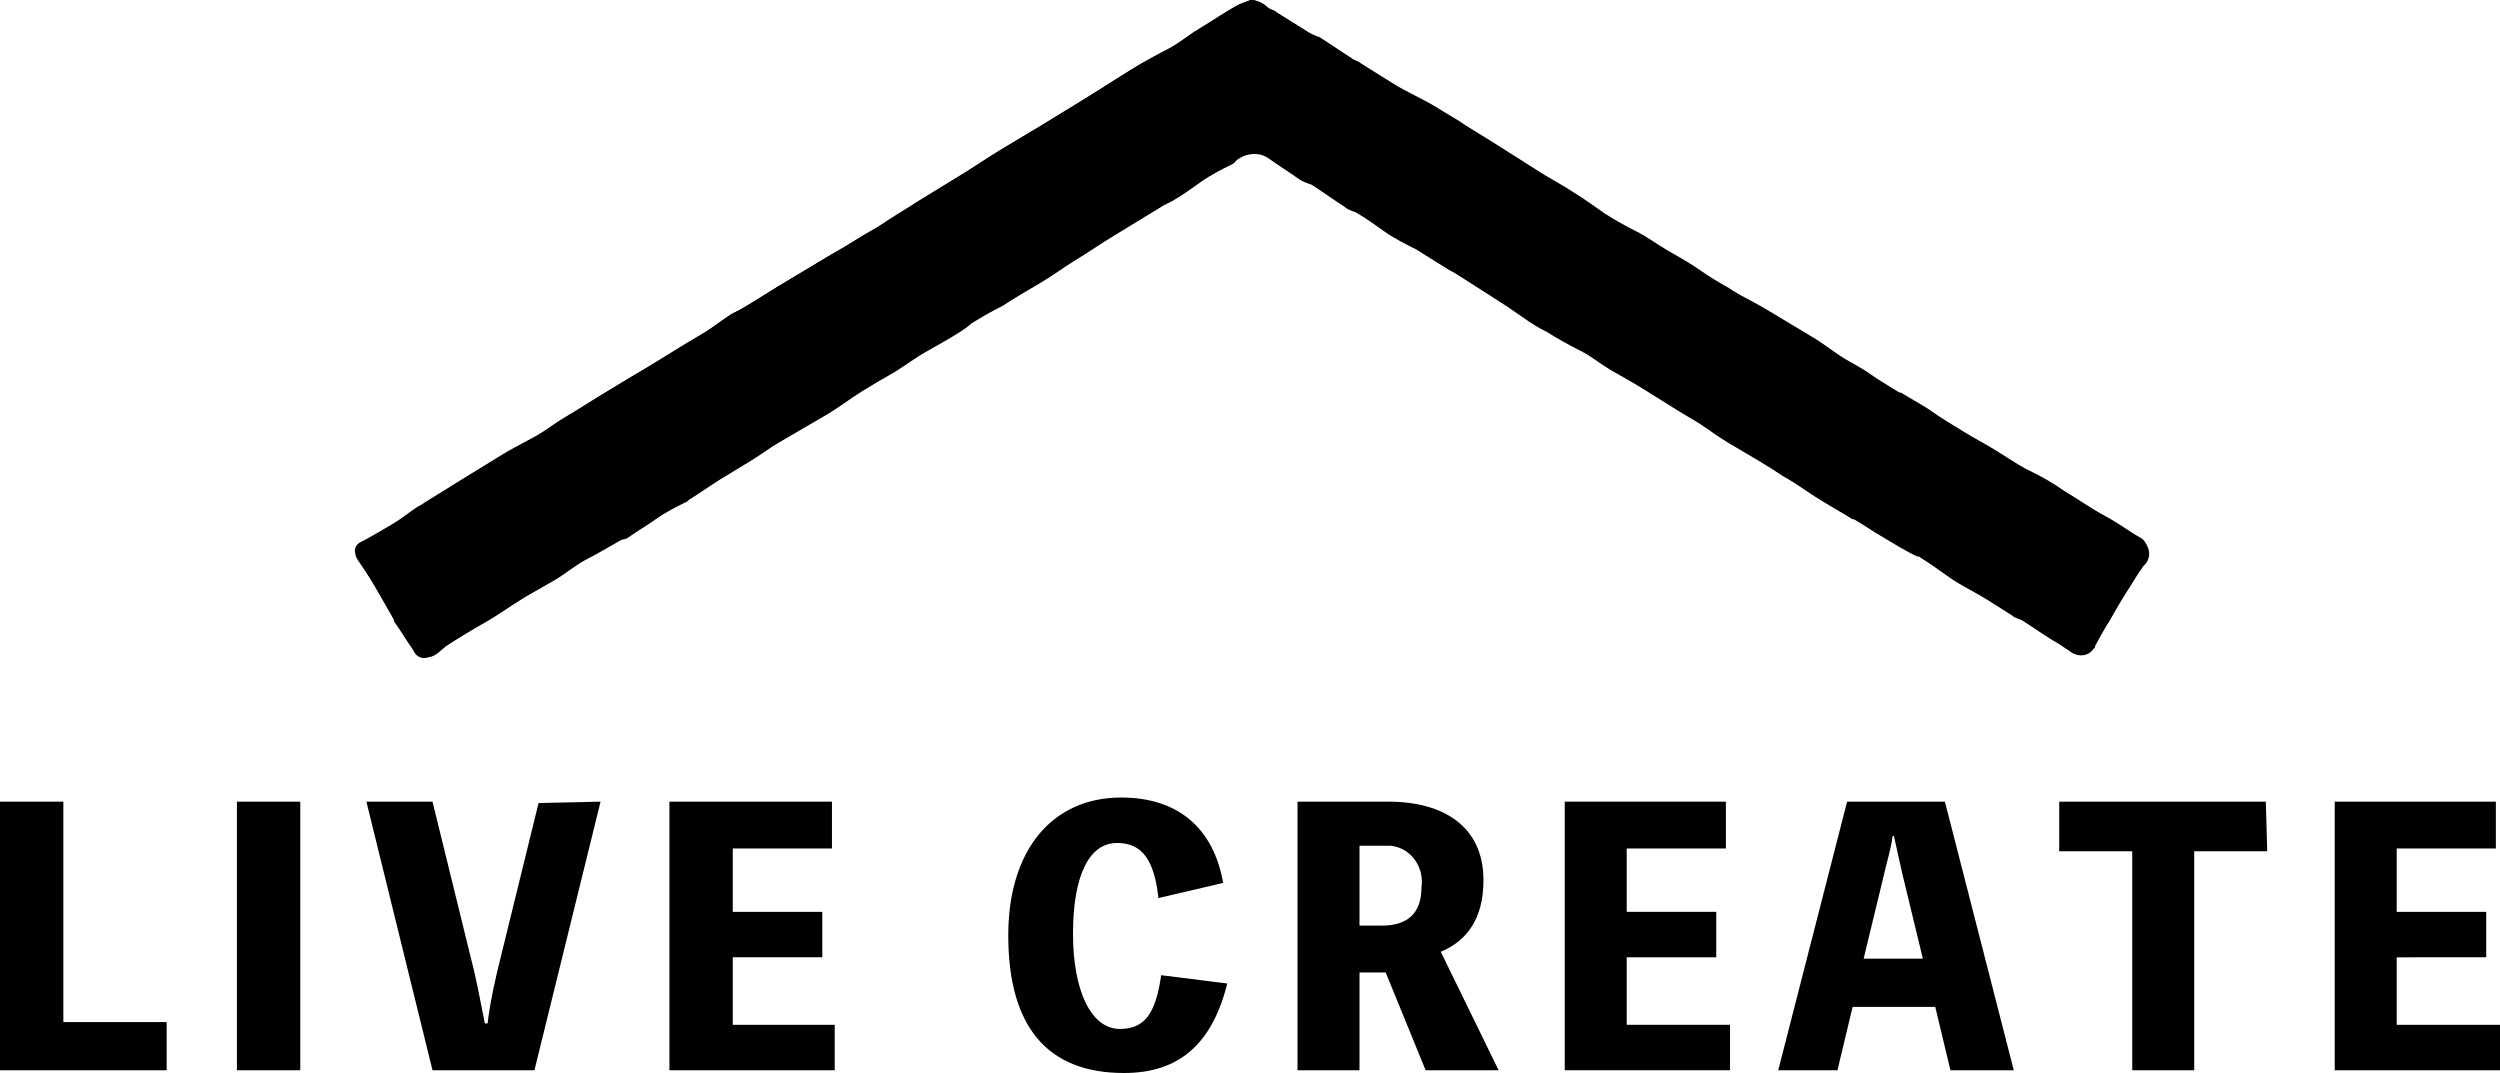<?xml version="1.0" encoding="utf-8"?>
<!-- Generator: Adobe Illustrator 25.2.1, SVG Export Plug-In . SVG Version: 6.00 Build 0)  -->
<svg version="1.1" id="レイヤー_1" xmlns="http://www.w3.org/2000/svg" xmlns:xlink="http://www.w3.org/1999/xlink" x="0px"
	 y="0px" viewBox="0 0 181.5 77.9" style="enable-background:new 0 0 181.5 77.9;" xml:space="preserve">
<g id="レイヤー_2_1_">
	<g id="文字">
		<path d="M12.1,74.2v3.5H0V58.2h4.6v16H12.1z"/>
		<path d="M21.8,77.7h-4.6V58.2h4.6V77.7z"/>
		<path d="M43.6,58.2l-4.8,19.5h-7.4l-4.8-19.5h4.8l2.7,11c0.5,1.9,0.7,3.1,1.1,5.1h0.2c0.2-1.7,0.6-3.4,1-5l2.7-11L43.6,58.2z"/>
		<path d="M60.6,74.3v3.4h-12V58.2h11.8v3.4h-7.2v4.6h6.5v3.3h-6.5v4.9h7.4V74.3z"/>
		<path d="M89.1,71.4c-1.1,4.4-3.5,6.5-7.5,6.5c-5.6,0-8.4-3.4-8.4-10c0-6.2,3.2-10,8.2-10c4.1,0,6.7,2.2,7.4,6.2l-4.7,1.1
			c-0.3-2.8-1.2-4-3-4c-2,0-3.2,2.3-3.2,6.6c0,4.1,1.3,6.9,3.4,6.9c1.8,0,2.6-1.1,3-3.9L89.1,71.4z"/>
		<path d="M103.5,77.7l-2.9-7.1h-1.9v7.1h-4.5V58.2h6.6c4,0,6.9,1.8,6.9,5.7c0,2.8-1.2,4.4-3.1,5.2l4.2,8.6H103.5z M98.7,67.2h1.6
			c1.8,0,2.9-0.8,2.9-2.8c0.2-1.4-0.7-2.8-2.2-3c-0.2,0-0.5,0-0.7,0h-1.6C98.7,61.4,98.7,67.2,98.7,67.2z"/>
		<path d="M125.6,74.3v3.4h-12V58.2h11.7v3.4h-7.2v4.6h6.5v3.3h-6.5v4.9h7.5V74.3z"/>
		<path d="M146.2,77.7h-4.6l-1.1-4.6h-6l-1.1,4.6h-4.3l5-19.5h7.1L146.2,77.7z M138.1,63.4c-0.2-0.9-0.4-1.8-0.6-2.7h-0.1
			c-0.1,0.9-0.4,1.8-0.6,2.7l-1.5,6.2h4.3L138.1,63.4z"/>
		<path d="M164.6,61.8h-5.3v15.9h-4.5V61.8h-5.3v-3.6h15L164.6,61.8z"/>
		<path d="M181.5,74.3v3.4h-12V58.2h11.7v3.4H174v4.6h6.5v3.3H174v4.9h7.5V74.3z"/>
		<path d="M90.8,0c-0.3,0.1-0.5,0.2-0.8,0.3c-0.9,0.5-1.7,1.1-2.6,1.6C87.2,2,87,2.1,86.9,2.2c-0.6,0.4-1.2,0.8-1.8,1.2
			s-1.4,0.8-2.2,1.2c-1.4,0.8-2.7,1.7-4,2.5L75.8,9l-3,1.8c-1,0.6-2,1.3-3,1.9l-3.1,1.9c-1,0.6-2,1.2-3,1.9c-1,0.7-2.1,1.3-3.2,1.9
			l-3,1.8c-1.2,0.7-2.4,1.5-3.6,2.2c-0.2,0.1-0.4,0.2-0.6,0.3c-0.7,0.4-1.3,0.9-1.9,1.3s-1,0.6-1.5,0.9c-1,0.6-2,1.3-3.1,1.9
			s-2,1.2-3,1.8L41.6,30c-0.2,0.1-0.3,0.2-0.5,0.3c-0.7,0.4-1.3,0.9-2,1.3c-0.7,0.4-1.5,0.8-2.2,1.2c-1.1,0.6-2.1,1.3-3.1,1.9
			l-2.9,1.8c-0.2,0.1-0.4,0.2-0.5,0.3c-0.6,0.4-1.3,0.9-1.9,1.3S27,39,26.2,39.4c-0.3,0.1-0.4,0.5-0.3,0.8c0,0.2,0.1,0.4,0.2,0.5
			c0.5,0.8,0.9,1.5,1.4,2.2s0.8,1.4,1.2,2.1c0,0,0,0,0,0.1c0.5,0.7,0.9,1.4,1.4,2.1c0.2,0.4,0.7,0.6,1.1,0.5
			c0.5-0.1,0.8-0.5,1.2-0.8c0.9-0.6,1.9-1.2,2.8-1.7s2-1.3,3-1.9c0.7-0.4,1.4-0.8,2.1-1.2s1.5-1.1,2.3-1.5s1.6-0.9,2.5-1.4l0.4-0.1
			c0.7-0.5,1.4-0.9,2.1-1.4s1.5-0.9,2.3-1.3l0.1-0.1c0.8-0.5,1.5-1,2.3-1.5s1.5-0.9,2.3-1.4s1.3-0.9,2-1.3c1.2-0.7,2.4-1.4,3.6-2.1
			c0.8-0.5,1.6-1.1,2.4-1.6s1.5-0.9,2.2-1.3s1.6-1.1,2.5-1.6s1.6-0.9,2.4-1.4c0.3-0.2,0.6-0.4,0.8-0.6c0.8-0.5,1.5-0.9,2.3-1.3
			c0.9-0.6,1.8-1.1,2.8-1.7s1.5-1,2.3-1.5c1-0.6,2-1.3,3-1.9l3.6-2.2c0.2-0.1,0.4-0.2,0.6-0.3c0.7-0.4,1.4-0.9,2.1-1.4
			s1.5-0.9,2.3-1.3c0.1-0.1,0.2-0.1,0.2-0.2c0.7-0.6,1.7-0.7,2.4-0.2c0.7,0.5,1.5,1,2.2,1.5c0.3,0.2,0.6,0.3,0.9,0.4
			c0.8,0.5,1.6,1.1,2.4,1.6c0.2,0.2,0.5,0.3,0.8,0.4c0.7,0.4,1.4,0.9,2.1,1.4s1.5,0.9,2.3,1.3l0,0l2.4,1.5c0.2,0.1,0.4,0.2,0.7,0.4
			c0.8,0.5,1.7,1.1,2.5,1.6s1.4,0.9,2.1,1.4s1.2,0.8,1.8,1.1c0.8,0.5,1.7,1,2.5,1.4c0.1,0,0.1,0.1,0.2,0.1c0.7,0.4,1.3,0.9,2,1.3
			s1.6,0.9,2.4,1.4s1.6,1,2.4,1.5s1.4,0.8,2.1,1.3s1.3,0.9,2,1.3c1.2,0.7,2.4,1.4,3.6,2.2c0.9,0.5,1.7,1.1,2.5,1.6s1.7,1,2.5,1.5
			h0.1c0.7,0.4,1.4,0.9,2.1,1.3s1.6,1,2.5,1.4h0.1c0.8,0.5,1.5,1,2.2,1.5s1.5,0.9,2.2,1.3s1.6,1,2.4,1.5c0.2,0.2,0.5,0.2,0.8,0.4
			c0.8,0.5,1.6,1.1,2.5,1.6c0.3,0.2,0.6,0.4,0.9,0.6c0.5,0.4,1.3,0.4,1.7-0.2c0.1-0.1,0.1-0.1,0.1-0.2c0.4-0.7,0.7-1.3,1.1-1.9
			c0.6-1.1,1.3-2.2,2-3.3c0.1-0.2,0.3-0.4,0.4-0.6c0.5-0.4,0.6-1.2,0.1-1.7l-0.1-0.1c-0.9-0.5-1.7-1.1-2.6-1.6s-2-1.3-3.1-1.9
			c-0.7-0.4-1.5-0.8-2.2-1.3l-0.6-0.3c-0.7-0.4-1.4-0.9-2.1-1.3s-1.6-0.9-2.4-1.4s-1.4-0.9-2.2-1.4s-1.6-0.9-2.3-1.4c0,0,0,0-0.1,0
			c-0.7-0.5-1.4-0.9-2.2-1.4s-1.6-0.9-2.3-1.4s-1.4-0.9-2.1-1.4c-1-0.6-2-1.2-3-1.8c-0.8-0.5-1.7-0.9-2.5-1.4l-0.3-0.2
			c-0.7-0.5-1.4-0.9-2.1-1.3s-1.6-0.9-2.3-1.4s-1.6-1-2.3-1.4s-1.5-0.9-2.3-1.3c-0.8-0.4-1.5-1-2.2-1.5c-0.9-0.6-1.9-1.1-2.8-1.7
			l-3-1.9l-2.1-1.3l-0.6-0.4c-0.7-0.4-1.3-0.9-2-1.2c-0.8-0.5-1.7-0.9-2.6-1.4s-1.6-1-2.4-1.5c-0.2-0.2-0.5-0.2-0.7-0.4
			c-0.8-0.5-1.5-1-2.3-1.5c-0.2-0.1-0.4-0.2-0.7-0.3l-2.4-1.5c-0.2-0.2-0.6-0.2-0.7-0.4C91.7,0.2,91.2,0,90.8,0z"/>
		<path d="M90.8,0c0.4,0,0.9,0.2,1.2,0.5c0.2,0.2,0.5,0.2,0.7,0.4l2.4,1.5c0.2,0.1,0.4,0.2,0.7,0.3c0.8,0.5,1.5,1,2.3,1.5
			c0.2,0.2,0.5,0.2,0.7,0.4c0.8,0.5,1.6,1,2.4,1.5s1.7,0.9,2.6,1.4c0.7,0.4,1.3,0.8,2,1.2l0.6,0.4l2.1,1.3l3,1.9
			c0.9,0.6,1.9,1.1,2.8,1.7c0.8,0.5,1.5,1,2.2,1.5c0.8,0.5,1.5,0.9,2.3,1.3s1.6,1,2.3,1.4s1.6,0.9,2.3,1.4s1.4,0.9,2.1,1.3l0.3,0.2
			c0.8,0.5,1.7,0.9,2.5,1.4c1,0.6,2,1.2,3,1.8c0.7,0.4,1.4,0.9,2.1,1.4s1.6,0.9,2.3,1.4s1.4,0.9,2.2,1.4c0,0,0,0,0.1,0
			c0.8,0.5,1.6,0.9,2.3,1.4s1.4,0.9,2.2,1.4s1.6,0.9,2.4,1.4s1.4,0.9,2.1,1.3l0.6,0.3c0.8,0.4,1.5,0.8,2.2,1.3c1,0.6,2,1.3,3.1,1.9
			s1.7,1.1,2.6,1.6c0.5,0.4,0.6,1.2,0.1,1.7l-0.1,0.1c-0.2,0.2-0.3,0.4-0.4,0.6c-0.7,1.1-1.3,2.2-2,3.3c-0.4,0.6-0.8,1.3-1.1,1.9
			c-0.3,0.6-1.1,0.8-1.7,0.5c-0.1,0-0.1-0.1-0.2-0.1c-0.3-0.2-0.6-0.4-0.9-0.6c-0.8-0.5-1.6-1.1-2.5-1.6c-0.2-0.1-0.5-0.2-0.8-0.4
			c-0.8-0.5-1.6-1-2.4-1.5s-1.5-0.9-2.2-1.4s-1.5-1-2.2-1.5c0,0,0,0-0.1,0c-0.8-0.5-1.6-0.9-2.5-1.4s-1.4-0.9-2.1-1.3c0,0,0,0-0.1,0
			c-0.8-0.5-1.7-1-2.5-1.5s-1.7-1.1-2.5-1.6c-1.2-0.7-2.4-1.4-3.6-2.2c-0.7-0.4-1.3-0.9-2-1.4s-1.4-0.9-2.1-1.3s-1.6-1-2.4-1.5
			s-1.6-0.9-2.4-1.4s-1.3-0.9-2-1.3c-0.1,0-0.1-0.1-0.2-0.1c-0.8-0.5-1.7-0.9-2.5-1.4c-0.6-0.4-1.2-0.8-1.8-1.1s-1.4-0.9-2.1-1.4
			s-1.7-1.1-2.5-1.6c-0.2-0.1-0.4-0.2-0.7-0.4l-2.4-1.5l0,0c-0.8-0.4-1.6-0.9-2.3-1.3s-1.4-0.9-2.1-1.4c-0.2-0.1-0.5-0.3-0.8-0.4
			c-0.8-0.5-1.6-1.1-2.4-1.6c-0.3-0.2-0.6-0.3-0.9-0.4c-0.8-0.5-1.5-1-2.2-1.5c-0.8-0.5-1.8-0.4-2.4,0.2c-0.1,0.1-0.1,0.1-0.2,0.2
			c-0.8,0.4-1.5,0.9-2.3,1.3s-1.4,0.9-2.1,1.4c-0.2,0.1-0.4,0.2-0.6,0.3l-3.6,2.2c-1,0.6-2,1.2-3,1.9c-0.8,0.5-1.5,1-2.3,1.5
			s-1.8,1.1-2.8,1.7c-0.8,0.5-1.5,0.9-2.3,1.3c-0.3,0.2-0.6,0.4-0.8,0.6c-0.8,0.5-1.6,0.9-2.4,1.4s-1.7,1-2.5,1.5s-1.5,0.9-2.2,1.3
			S60.8,29,60,29.5c-1.2,0.7-2.4,1.4-3.6,2.1c-0.7,0.4-1.3,0.9-2,1.3s-1.5,0.9-2.3,1.4s-1.5,1-2.3,1.5l-0.1,0.1
			c-0.8,0.4-1.6,0.9-2.3,1.3S46,38.5,45.3,39L45,39.2c-0.8,0.5-1.7,0.9-2.5,1.4s-1.5,1-2.3,1.5s-1.4,0.8-2.1,1.2c-1,0.6-2,1.3-3,1.9
			s-1.9,1.2-2.8,1.7c-0.4,0.3-0.7,0.7-1.2,0.8c-0.4,0.2-0.9,0-1.1-0.5c-0.5-0.7-0.9-1.4-1.4-2.1c0,0,0,0,0-0.1
			c-0.4-0.7-0.8-1.4-1.2-2.1s-0.9-1.5-1.4-2.2c-0.1-0.2-0.2-0.3-0.2-0.5c-0.1-0.3,0-0.6,0.3-0.8c0.8-0.4,1.6-0.9,2.3-1.3
			s1.3-0.9,1.9-1.3c0.2-0.1,0.4-0.2,0.5-0.3l2.9-1.8c1-0.6,2.1-1.3,3.1-1.9c0.7-0.4,1.5-0.8,2.2-1.2s1.3-0.9,2-1.3
			c0.2-0.1,0.3-0.2,0.5-0.3l2.1-1.3c1-0.6,2-1.2,3-1.8s2.1-1.3,3.1-1.9c0.5-0.3,1-0.6,1.5-0.9s1.3-0.9,1.9-1.3
			c0.2-0.1,0.4-0.2,0.6-0.3c1.2-0.7,2.4-1.5,3.6-2.2l3-1.8c1.1-0.6,2.1-1.3,3.2-1.9s2-1.2,3-1.9l3.1-1.9c1-0.6,2-1.3,3-1.9l3-1.8
			l3.1-1.9c1.3-0.8,2.7-1.7,4-2.5c0.7-0.4,1.4-0.8,2.2-1.2s1.2-0.8,1.8-1.2c0.2-0.1,0.4-0.2,0.5-0.3c0.8-0.5,1.7-1.1,2.6-1.6
			C90.3,0.2,90.5,0.1,90.8,0z"/>
	</g>
</g>
</svg>
